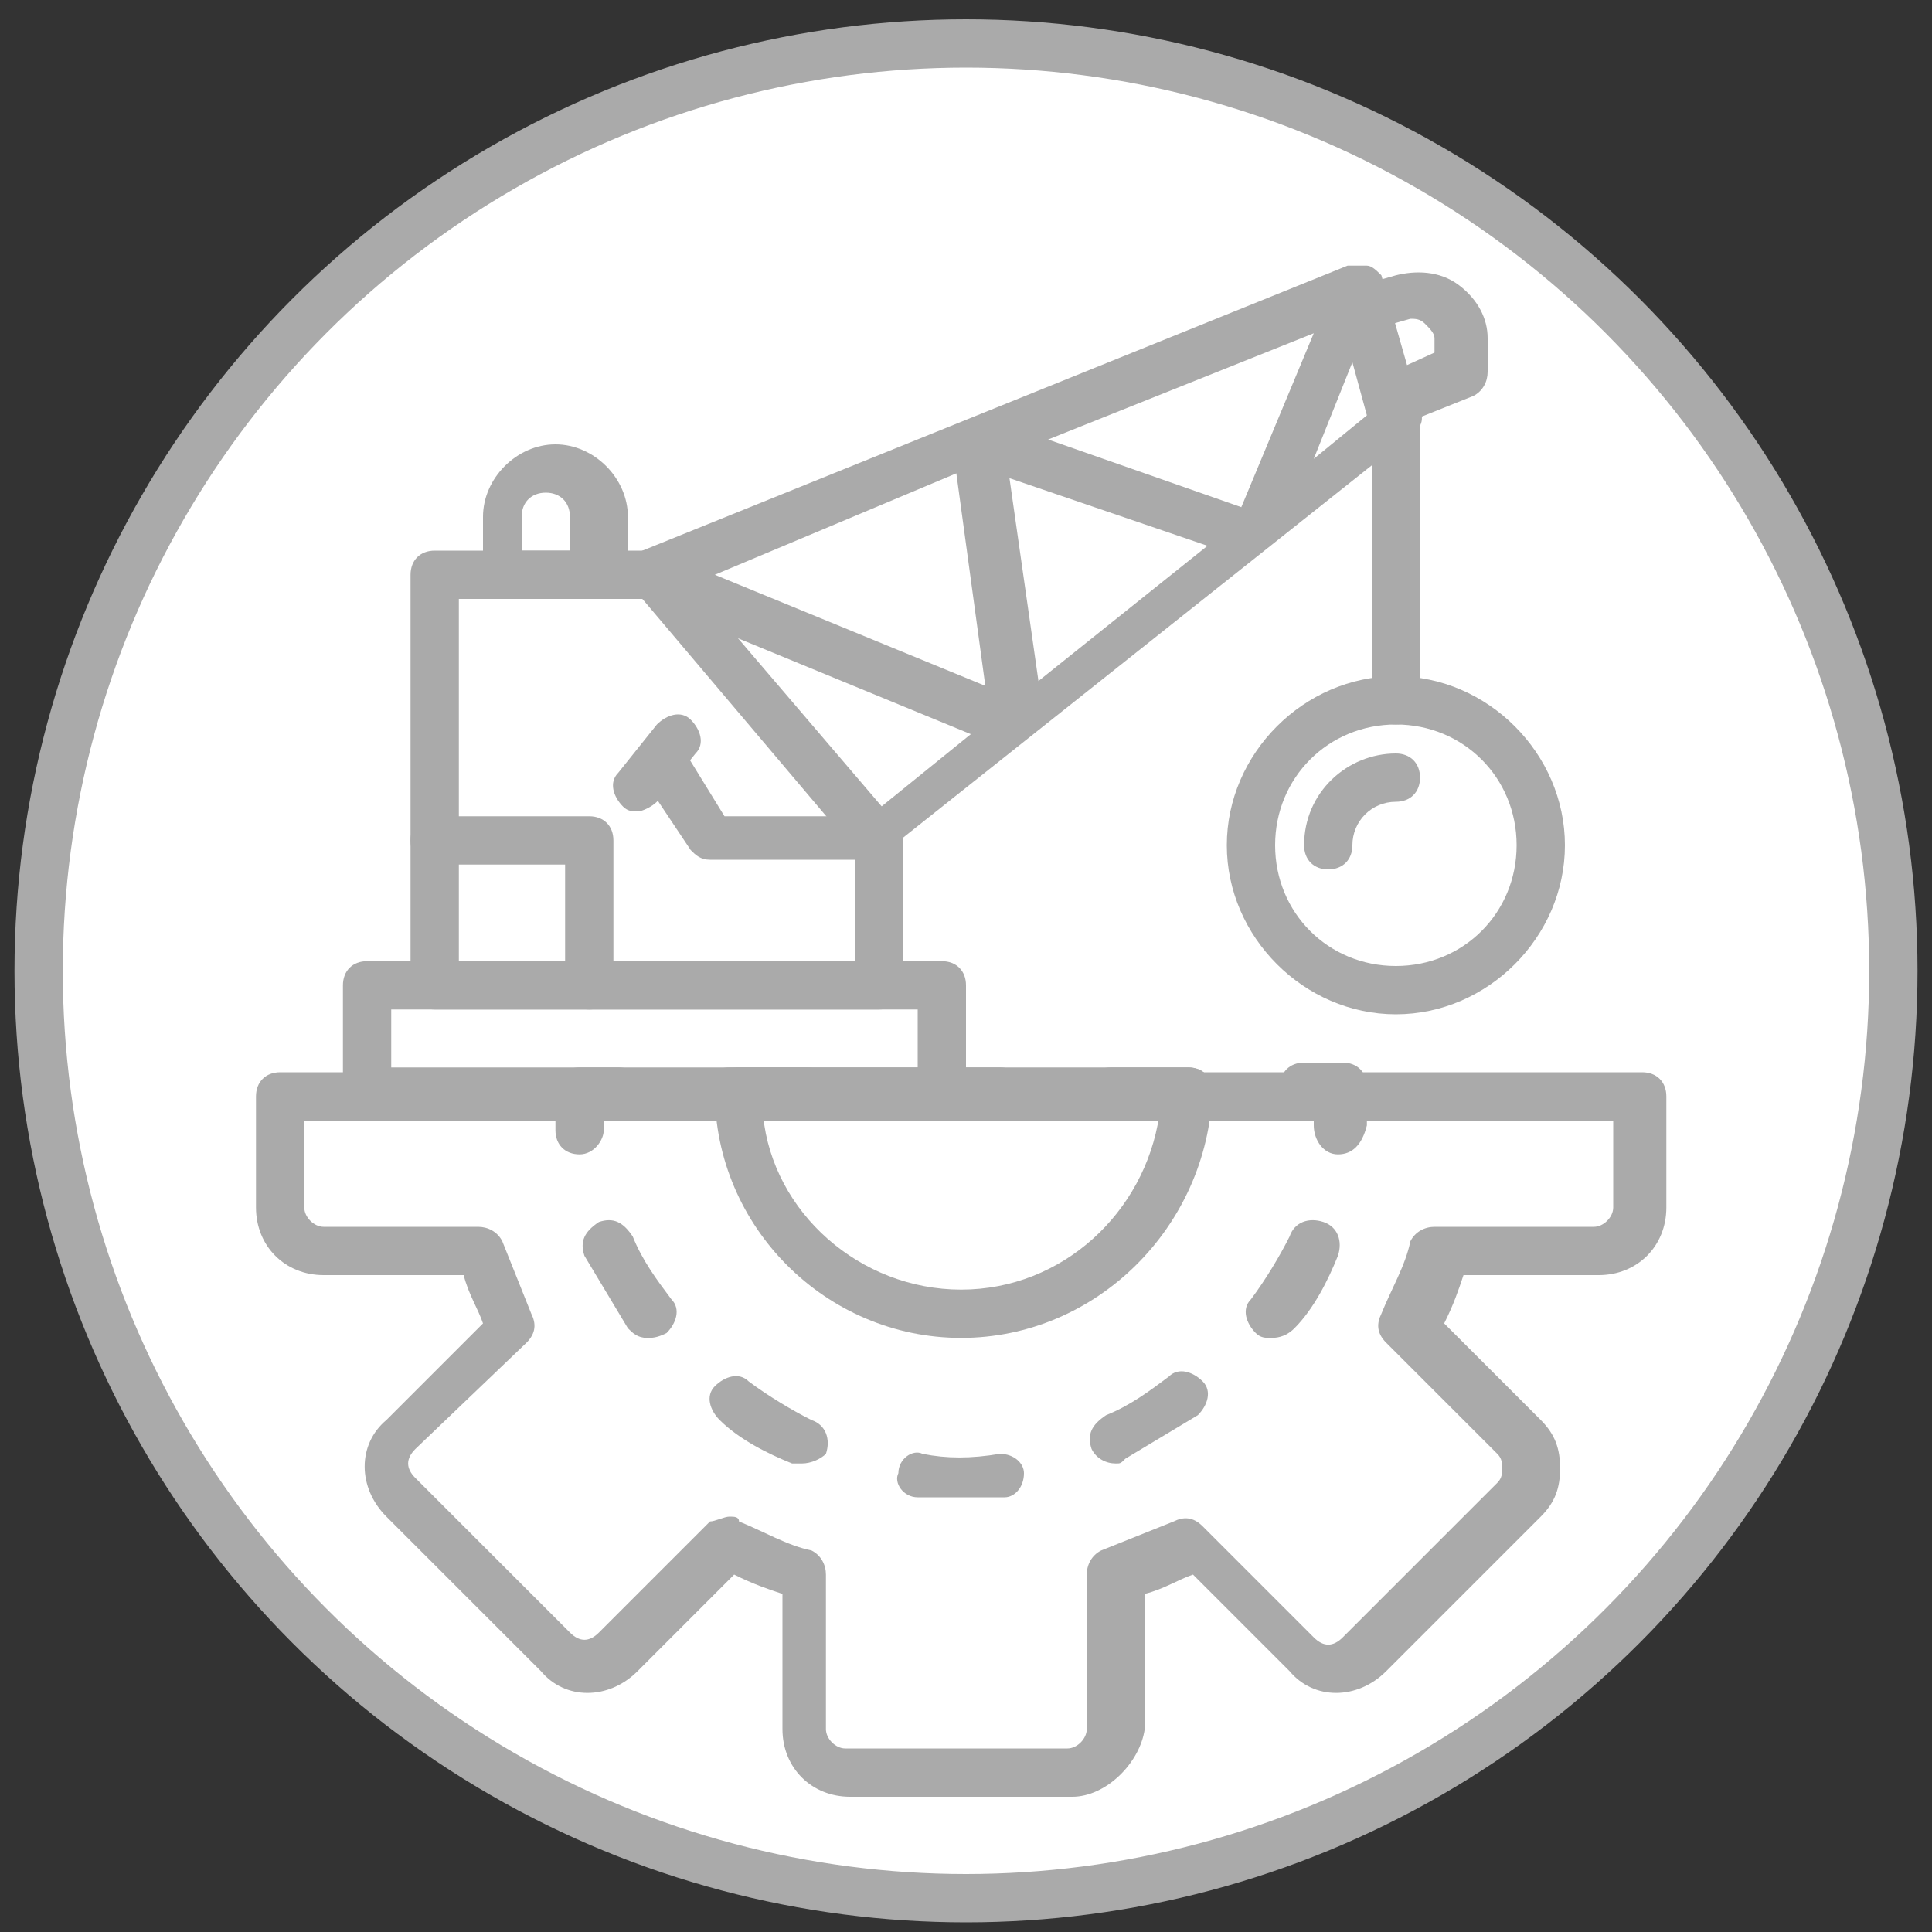 <?xml version="1.0" encoding="utf-8"?>
<!-- Generator: Adobe Illustrator 25.1.0, SVG Export Plug-In . SVG Version: 6.00 Build 0)  -->
<svg version="1.1" id="Ebene_1" xmlns="http://www.w3.org/2000/svg" xmlns:xlink="http://www.w3.org/1999/xlink" x="0px" y="0px"
	 viewBox="0 0 40 40" style="enable-background:new 0 0 40 40;" xml:space="preserve">
<rect x="0" y="0" width="40" height="40" fill="#333333" stroke="none"/>
<style type="text/css">
	.st0{fill:#FFFFFF;stroke:#AAAAAA;stroke-miterlimit:10;}
	.st1{fill:#AAAAAA;}
</style>
<circle class="st0" cx="20" cy="20.1" r="19.2"/>
<g>
	<path class="st1" d="M18.2,20.9H9c-0.3,0-0.5-0.2-0.5-0.5v-8.5c0-0.3,0.2-0.5,0.5-0.5h4.5c0.1,0,0.3,0.1,0.4,0.2l4.7,5.5
		c0.1,0.1,0.1,0.2,0.1,0.3v3C18.7,20.7,18.5,20.9,18.2,20.9z M9.5,19.9h8.2v-2.3l-4.4-5.2H9.5V19.9z"/>
	<path class="st1" d="M19.5,23.1H7.6c-0.3,0-0.5-0.2-0.5-0.5v-2.2c0-0.3,0.2-0.5,0.5-0.5h11.9c0.3,0,0.5,0.2,0.5,0.5v2.2
		C20,22.9,19.8,23.1,19.5,23.1z M8.1,22.1H19v-1.2H8.1V22.1z"/>
	<path class="st1" d="M18.2,17.8h-3.5c-0.2,0-0.3-0.1-0.4-0.2l-1-1.5c-0.1-0.2-0.1-0.5,0.2-0.7c0.2-0.1,0.5-0.1,0.7,0.2l0.8,1.3H18
		l2.1-1.7l-6.8-2.8c-0.2-0.1-0.3-0.3-0.3-0.5c0-0.2,0.1-0.4,0.3-0.5l14.6-5.9c0.1,0,0.3,0,0.4,0s0.2,0.1,0.3,0.2c0,0,0,0,0,0
		c0,0,0,0,0,0l0.8,2.8c0.1,0.2,0,0.4-0.2,0.5l-10.7,8.5C18.4,17.8,18.3,17.8,18.2,17.8z M14.8,11.9l5.6,2.3l-0.6-4.4L14.8,11.9z
		 M20.9,9.9l0.6,4.2l3.5-2.8L20.9,9.9z M21.7,9.1l4,1.4l1.5-3.6L21.7,9.1z M28,7.5l-0.8,2l1.1-0.9L28,7.5z"/>
	<path class="st1" d="M28.9,15c-0.3,0-0.5-0.2-0.5-0.5V8.8c0-0.3,0.2-0.5,0.5-0.5c0.3,0,0.5,0.2,0.5,0.5v5.7
		C29.4,14.8,29.2,15,28.9,15z"/>
	<path class="st1" d="M28.9,21c-1.9,0-3.5-1.6-3.5-3.5c0-1.9,1.6-3.5,3.5-3.5c1.9,0,3.5,1.6,3.5,3.5C32.4,19.4,30.8,21,28.9,21z
		 M28.9,15c-1.4,0-2.5,1.1-2.5,2.5c0,1.4,1.1,2.5,2.5,2.5c1.4,0,2.5-1.1,2.5-2.5C31.4,16.1,30.3,15,28.9,15z"/>
	<path class="st1" d="M27.5,18c-0.3,0-0.5-0.2-0.5-0.5c0-1.1,0.9-1.9,1.9-1.9c0.3,0,0.5,0.2,0.5,0.5c0,0.3-0.2,0.5-0.5,0.5
		c-0.5,0-0.9,0.4-0.9,0.9C28,17.8,27.8,18,27.5,18z"/>
	<path class="st1" d="M22.2,37.2h-4.6c-0.8,0-1.4-0.6-1.4-1.4v-2.8c-0.3-0.1-0.6-0.2-1-0.4l-2,2c-0.6,0.6-1.5,0.6-2,0l-3.2-3.2
		c-0.6-0.6-0.6-1.5,0-2l2-2c-0.1-0.3-0.3-0.6-0.4-1H6.7c-0.8,0-1.4-0.6-1.4-1.4v-2.3c0-0.3,0.2-0.5,0.5-0.5h28.2
		c0.3,0,0.5,0.2,0.5,0.5v2.3c0,0.8-0.6,1.4-1.4,1.4h-2.8c-0.1,0.3-0.2,0.6-0.4,1l2,2c0.3,0.3,0.4,0.6,0.4,1c0,0.4-0.1,0.7-0.4,1
		l-3.2,3.2c-0.6,0.6-1.5,0.6-2,0l-2-2c-0.3,0.1-0.6,0.3-1,0.4v2.8C23.6,36.5,22.9,37.2,22.2,37.2z M15.1,31.4c0.1,0,0.2,0,0.2,0.1
		c0.5,0.2,1,0.5,1.5,0.6c0.2,0.1,0.3,0.3,0.3,0.5v3.2c0,0.2,0.2,0.4,0.4,0.4h4.6c0.2,0,0.4-0.2,0.4-0.4v-3.2c0-0.2,0.1-0.4,0.3-0.5
		c0.5-0.2,1-0.4,1.5-0.6c0.2-0.1,0.4-0.1,0.6,0.1l2.3,2.3c0.2,0.2,0.4,0.2,0.6,0l3.2-3.2c0.1-0.1,0.1-0.2,0.1-0.3
		c0-0.1,0-0.2-0.1-0.3l-2.3-2.3c-0.2-0.2-0.2-0.4-0.1-0.6c0.2-0.5,0.5-1,0.6-1.5c0.1-0.2,0.3-0.3,0.5-0.3H33c0.2,0,0.4-0.2,0.4-0.4
		v-1.8H6.3v1.8c0,0.2,0.2,0.4,0.4,0.4h3.2c0.2,0,0.4,0.1,0.5,0.3c0.2,0.5,0.4,1,0.6,1.5c0.1,0.2,0.1,0.4-0.1,0.6L8.6,30
		c-0.2,0.2-0.2,0.4,0,0.6l3.2,3.2c0.2,0.2,0.4,0.2,0.6,0l2.3-2.3C14.8,31.5,15,31.4,15.1,31.4z"/>
	<path class="st1" d="M27.7,23.9C27.7,23.9,27.7,23.9,27.7,23.9c-0.3,0-0.5-0.3-0.5-0.6c0-0.1,0-0.2,0-0.3H27
		c-0.3,0-0.5-0.2-0.5-0.5c0-0.3,0.2-0.5,0.5-0.5h0.8c0.3,0,0.5,0.2,0.5,0.5c0,0.3,0,0.6,0,0.8C28.2,23.7,28,23.9,27.7,23.9z"/>
	<path class="st1" d="M24.6,23.1H23c-0.3,0-0.5-0.2-0.5-0.5c0-0.3,0.2-0.5,0.5-0.5h1.6c0.3,0,0.5,0.2,0.5,0.5
		C25.1,22.9,24.9,23.1,24.6,23.1z M20.7,23.1h-1.6c-0.3,0-0.5-0.2-0.5-0.5c0-0.3,0.2-0.5,0.5-0.5h1.6c0.3,0,0.5,0.2,0.5,0.5
		C21.2,22.9,20.9,23.1,20.7,23.1z M16.7,23.1h-1.6c-0.3,0-0.5-0.2-0.5-0.5c0-0.3,0.2-0.5,0.5-0.5h1.6c0.3,0,0.5,0.2,0.5,0.5
		C17.2,22.9,17,23.1,16.7,23.1z"/>
	<path class="st1" d="M12,23.9c-0.3,0-0.5-0.2-0.5-0.5c0-0.3,0-0.6,0-0.8c0-0.3,0.2-0.5,0.5-0.5h0.8c0.3,0,0.5,0.2,0.5,0.5
		c0,0.3-0.2,0.5-0.5,0.5h-0.3c0,0.1,0,0.2,0,0.3C12.5,23.6,12.3,23.9,12,23.9C12,23.9,12,23.9,12,23.9z"/>
	<path class="st1" d="M19.9,31c-0.3,0-0.6,0-0.9,0c-0.3,0-0.5-0.3-0.4-0.5c0-0.3,0.3-0.5,0.5-0.4c0.5,0.1,1,0.1,1.6,0
		c0.3,0,0.5,0.2,0.5,0.4c0,0.3-0.2,0.5-0.4,0.5C20.4,31,20.2,31,19.9,31z M23.1,30.3c-0.2,0-0.4-0.1-0.5-0.3c-0.1-0.3,0-0.5,0.3-0.7
		c0.5-0.2,0.9-0.5,1.3-0.8c0.2-0.2,0.5-0.1,0.7,0.1c0.2,0.2,0.1,0.5-0.1,0.7c-0.5,0.3-1,0.6-1.5,0.9C23.2,30.3,23.2,30.3,23.1,30.3z
		 M16.6,30.3c-0.1,0-0.1,0-0.2,0c-0.5-0.2-1.1-0.5-1.5-0.9c-0.2-0.2-0.3-0.5-0.1-0.7c0.2-0.2,0.5-0.3,0.7-0.1
		c0.4,0.3,0.9,0.6,1.3,0.8c0.3,0.1,0.4,0.4,0.3,0.7C17,30.2,16.8,30.3,16.6,30.3z M26.3,27.7c-0.1,0-0.2,0-0.3-0.1
		c-0.2-0.2-0.3-0.5-0.1-0.7c0.3-0.4,0.6-0.9,0.8-1.3c0.1-0.3,0.4-0.4,0.7-0.3c0.3,0.1,0.4,0.4,0.3,0.7c-0.2,0.5-0.5,1.1-0.9,1.5
		C26.6,27.7,26.4,27.7,26.3,27.7z M13.4,27.7c-0.2,0-0.3-0.1-0.4-0.2c-0.3-0.5-0.6-1-0.9-1.5c-0.1-0.3,0-0.5,0.3-0.7
		c0.3-0.1,0.5,0,0.7,0.3c0.2,0.5,0.5,0.9,0.8,1.3c0.2,0.2,0.1,0.5-0.1,0.7C13.6,27.7,13.5,27.7,13.4,27.7z"/>
	<path class="st1" d="M19.9,27.7c-2.8,0-5.1-2.3-5.1-5.1c0-0.3,0.2-0.5,0.5-0.5h9.3c0.3,0,0.5,0.2,0.5,0.5
		C25,25.4,22.7,27.7,19.9,27.7z M15.8,23.1c0.2,2,2,3.6,4.1,3.6c2.1,0,3.8-1.6,4.1-3.6H15.8z"/>
	<path class="st1" d="M12.2,20.9c-0.3,0-0.5-0.2-0.5-0.5v-2.5H9c-0.3,0-0.5-0.2-0.5-0.5c0-0.3,0.2-0.5,0.5-0.5h3.2
		c0.3,0,0.5,0.2,0.5,0.5v3C12.7,20.7,12.5,20.9,12.2,20.9z"/>
	<path class="st1" d="M13.2,16.8c-0.1,0-0.2,0-0.3-0.1c-0.2-0.2-0.3-0.5-0.1-0.7l0.8-1c0.2-0.2,0.5-0.3,0.7-0.1
		c0.2,0.2,0.3,0.5,0.1,0.7l-0.8,1C13.5,16.7,13.3,16.8,13.2,16.8z"/>
	<path class="st1" d="M12.4,12.4h-1.9c-0.3,0-0.5-0.2-0.5-0.5v-1.2c0-0.8,0.7-1.5,1.5-1.5c0.8,0,1.5,0.7,1.5,1.5v1.2
		C12.9,12.2,12.6,12.4,12.4,12.4z M10.9,11.4h0.9v-0.7c0-0.3-0.2-0.5-0.5-0.5c-0.3,0-0.5,0.2-0.5,0.5V11.4z"/>
	<path class="st1" d="M28.8,8.8c-0.2,0-0.4-0.1-0.5-0.3c-0.1-0.3,0-0.5,0.3-0.7l1.1-0.5V7c0-0.1-0.1-0.2-0.2-0.3
		c-0.1-0.1-0.2-0.1-0.3-0.1l-0.7,0.2c-0.3,0.1-0.5-0.1-0.6-0.3c-0.1-0.3,0.1-0.5,0.3-0.6l0.7-0.2c0.4-0.1,0.9-0.1,1.3,0.2
		c0.4,0.3,0.6,0.7,0.6,1.1v0.7c0,0.2-0.1,0.4-0.3,0.5L29,8.8C28.9,8.8,28.8,8.8,28.8,8.8z"/>
</g>
</svg>

